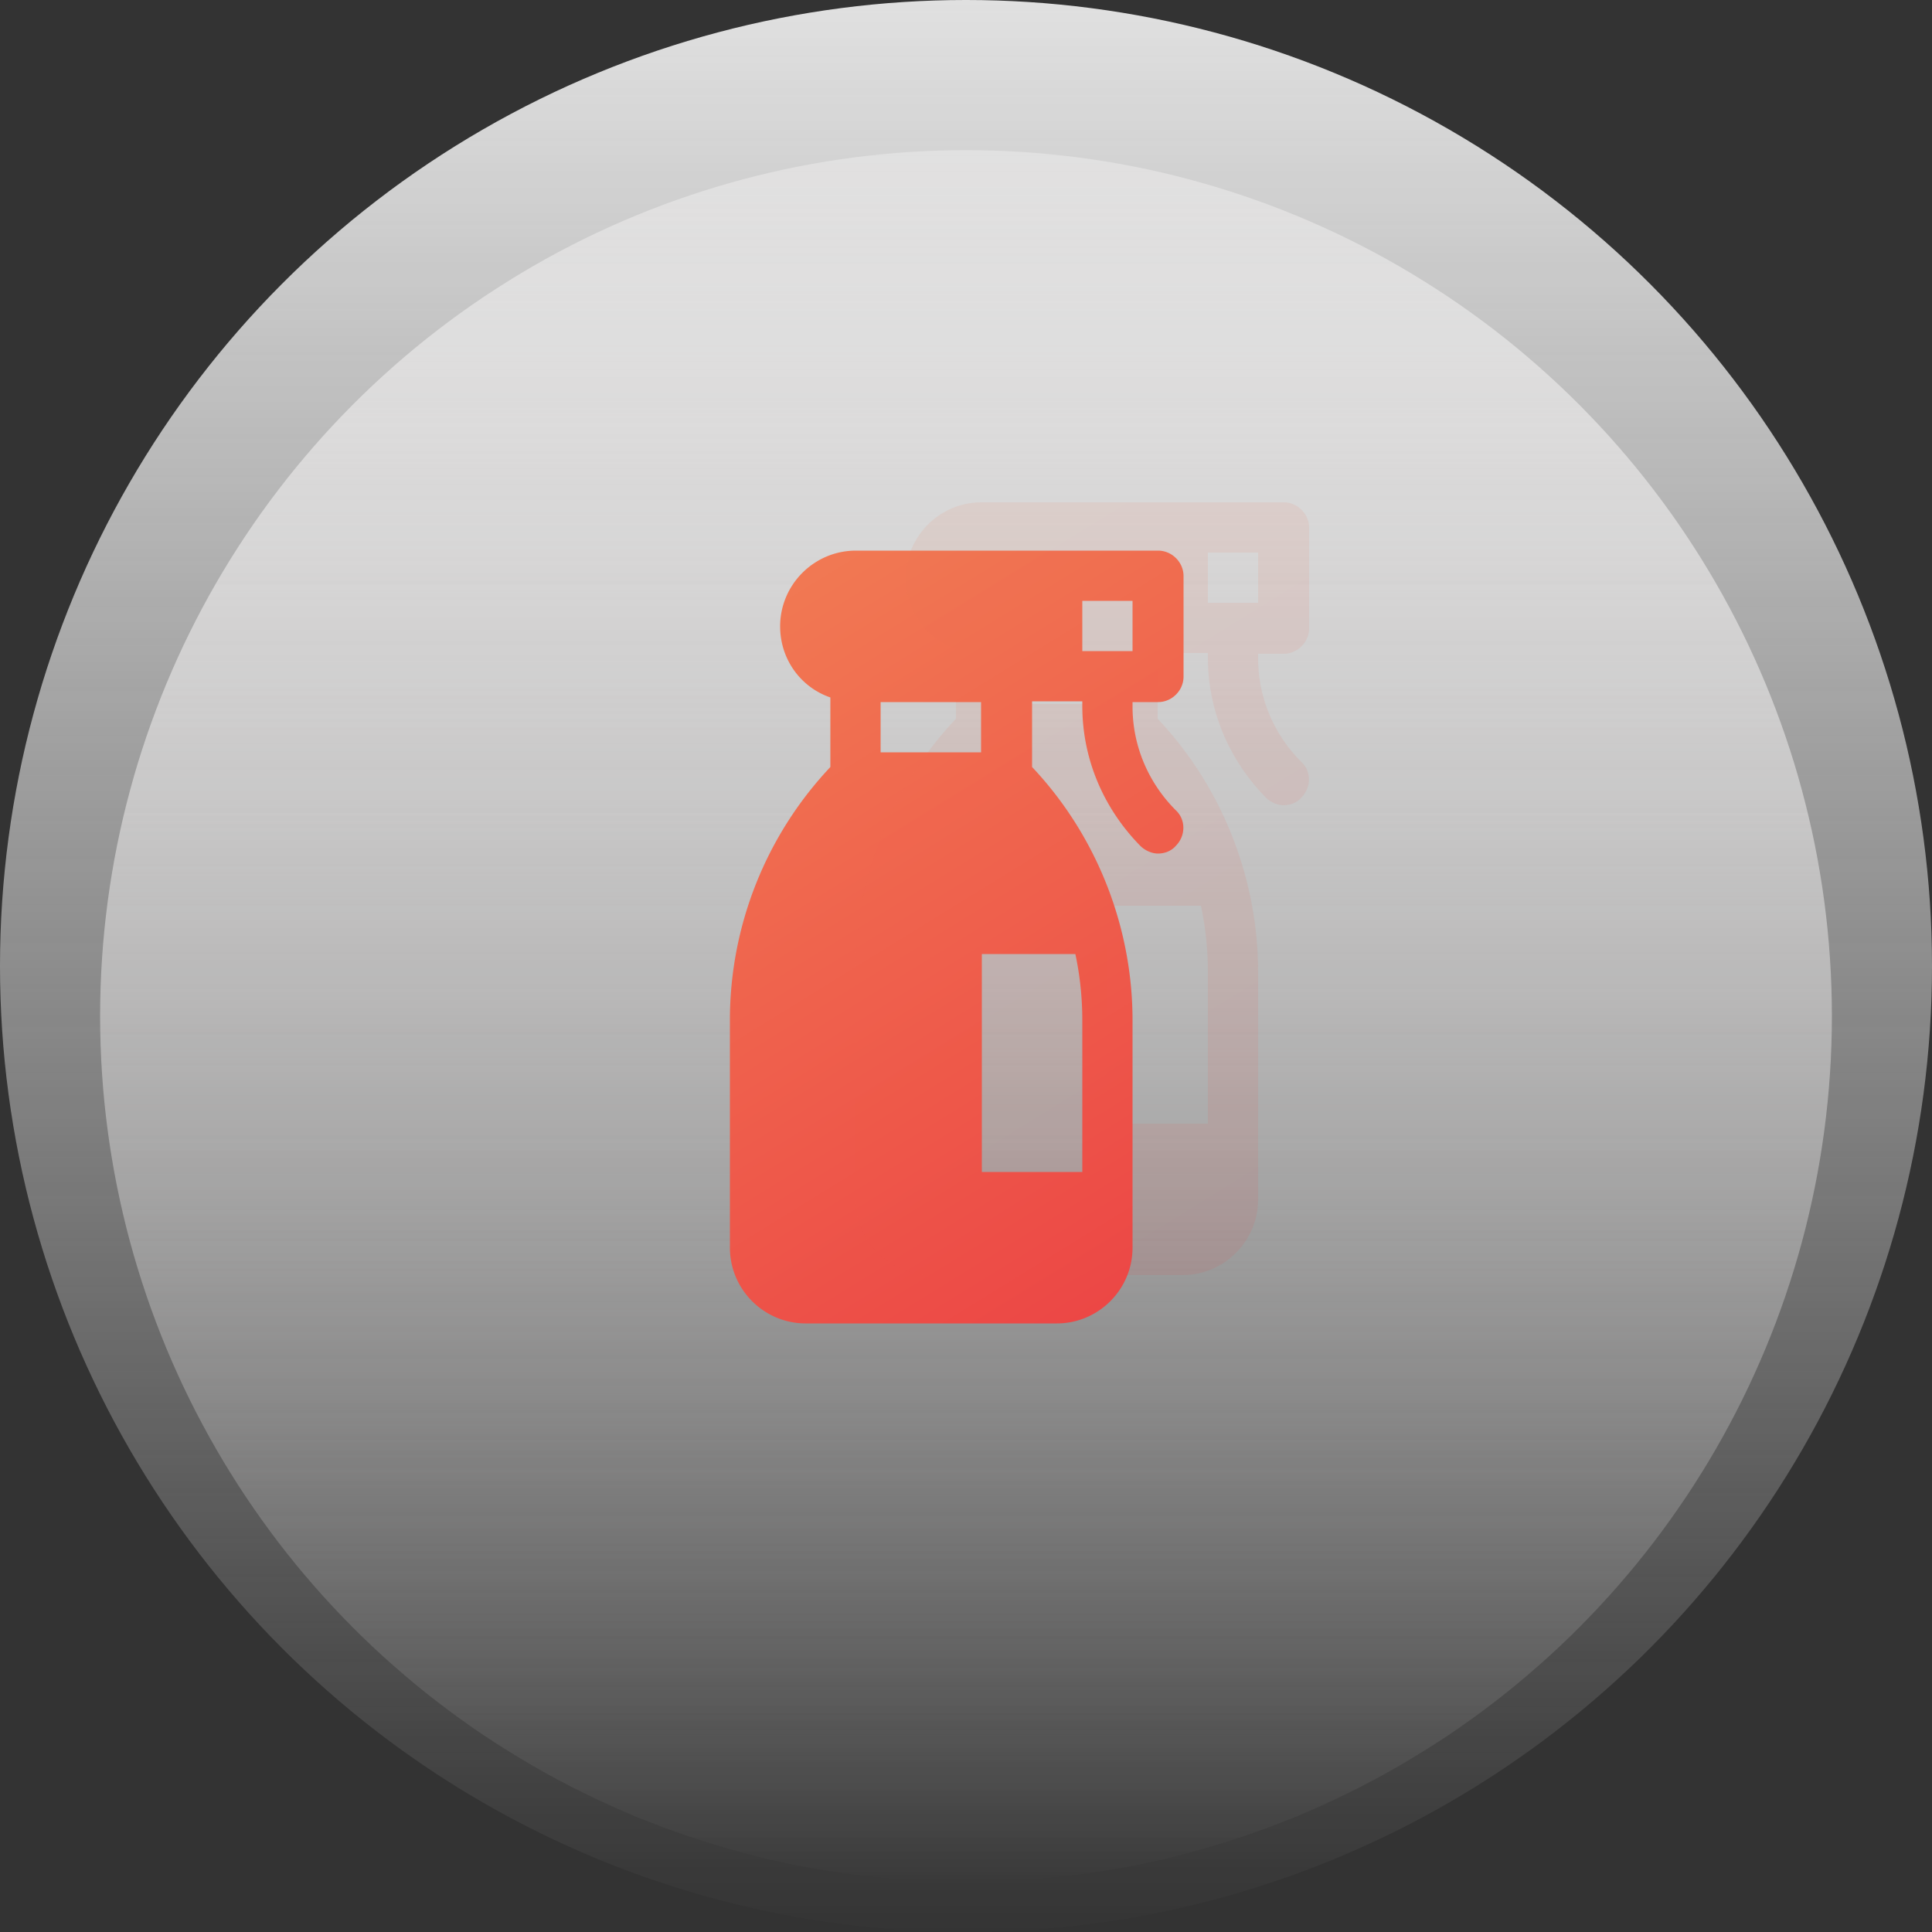 <svg xmlns="http://www.w3.org/2000/svg" width="200" height="200" viewBox="0 0 200 200"><rect x="0" y="0" width="200" height="200" fill="#333333" stroke="none"/><defs><linearGradient id="a" x1="50%" x2="50%" y1="100%" y2="0%"><stop offset="0%" stop-color="#FFF" stop-opacity="0"/><stop offset="100%" stop-color="#ECE6E6"/></linearGradient><linearGradient id="b" x1="50%" x2="50%" y1="100%" y2="0%"><stop offset="0%" stop-color="#FFF" stop-opacity="0"/><stop offset="100%" stop-color="#F4F4F4"/></linearGradient><linearGradient id="c" x1="27.746%" x2="70.909%" y1="-12.905%" y2="104.745%"><stop offset="0%" stop-color="#F27D54"/><stop offset="100%" stop-color="#EC4645"/></linearGradient></defs><g fill="none" fill-rule="evenodd"><g opacity=".9"><circle cx="100" cy="105.181" r="89.637" fill="url(#a)"/><circle cx="100" cy="100" r="100" fill="url(#b)"/></g><path fill="url(#c)" fill-rule="nonzero" d="M46.72 26.88c-2.88-2.88-4.48-6.72-4.48-10.72v-.48h2.64c1.44 0 2.64-1.2 2.64-2.64V2.64c0-1.44-1.2-2.64-2.64-2.64H13.6C9.28 0 5.76 3.52 5.76 7.84c0 3.44 2.16 6.32 5.2 7.36v7.2A38.2 38.2 0 0 0 .56 48.64v23.52C.56 76.48 4.08 80 8.4 80h26c4.32 0 7.84-3.52 7.84-7.84V48.64c0-9.76-3.76-19.2-10.4-26.24v-6.8h5.2v.48c0 5.44 2.16 10.56 6 14.48.48.48 1.2.8 1.84.8s1.36-.24 1.84-.8c1.04-1.04 1.04-2.72 0-3.68m-9.68 21.76v15.68h-10.4V41.76h9.68c.48 2.24.72 4.56.72 6.88M16.16 20.88v-5.2h10.4v5.2zM37.04 5.2h5.2v5.2h-5.2z" transform="translate(75 57)"/><path fill="url(#c)" fill-rule="nonzero" d="M46.72 26.88c-2.88-2.88-4.48-6.72-4.48-10.72v-.48h2.64c1.44 0 2.64-1.2 2.64-2.64V2.64c0-1.44-1.2-2.64-2.64-2.64H13.6C9.28 0 5.76 3.52 5.76 7.84c0 3.44 2.16 6.32 5.2 7.36v7.2A38.2 38.2 0 0 0 .56 48.64v23.52C.56 76.48 4.08 80 8.4 80h26c4.32 0 7.84-3.52 7.84-7.84V48.64c0-9.76-3.76-19.2-10.4-26.24v-6.8h5.2v.48c0 5.44 2.16 10.56 6 14.48.48.48 1.2.8 1.84.8s1.36-.24 1.84-.8c1.04-1.04 1.04-2.72 0-3.68m-9.68 21.76v15.68h-10.4V41.76h9.68c.48 2.24.72 4.56.72 6.88M16.16 20.88v-5.2h10.4v5.2zM37.04 5.2h5.2v5.2h-5.2z" opacity=".1" transform="translate(88 52)"/></g></svg>